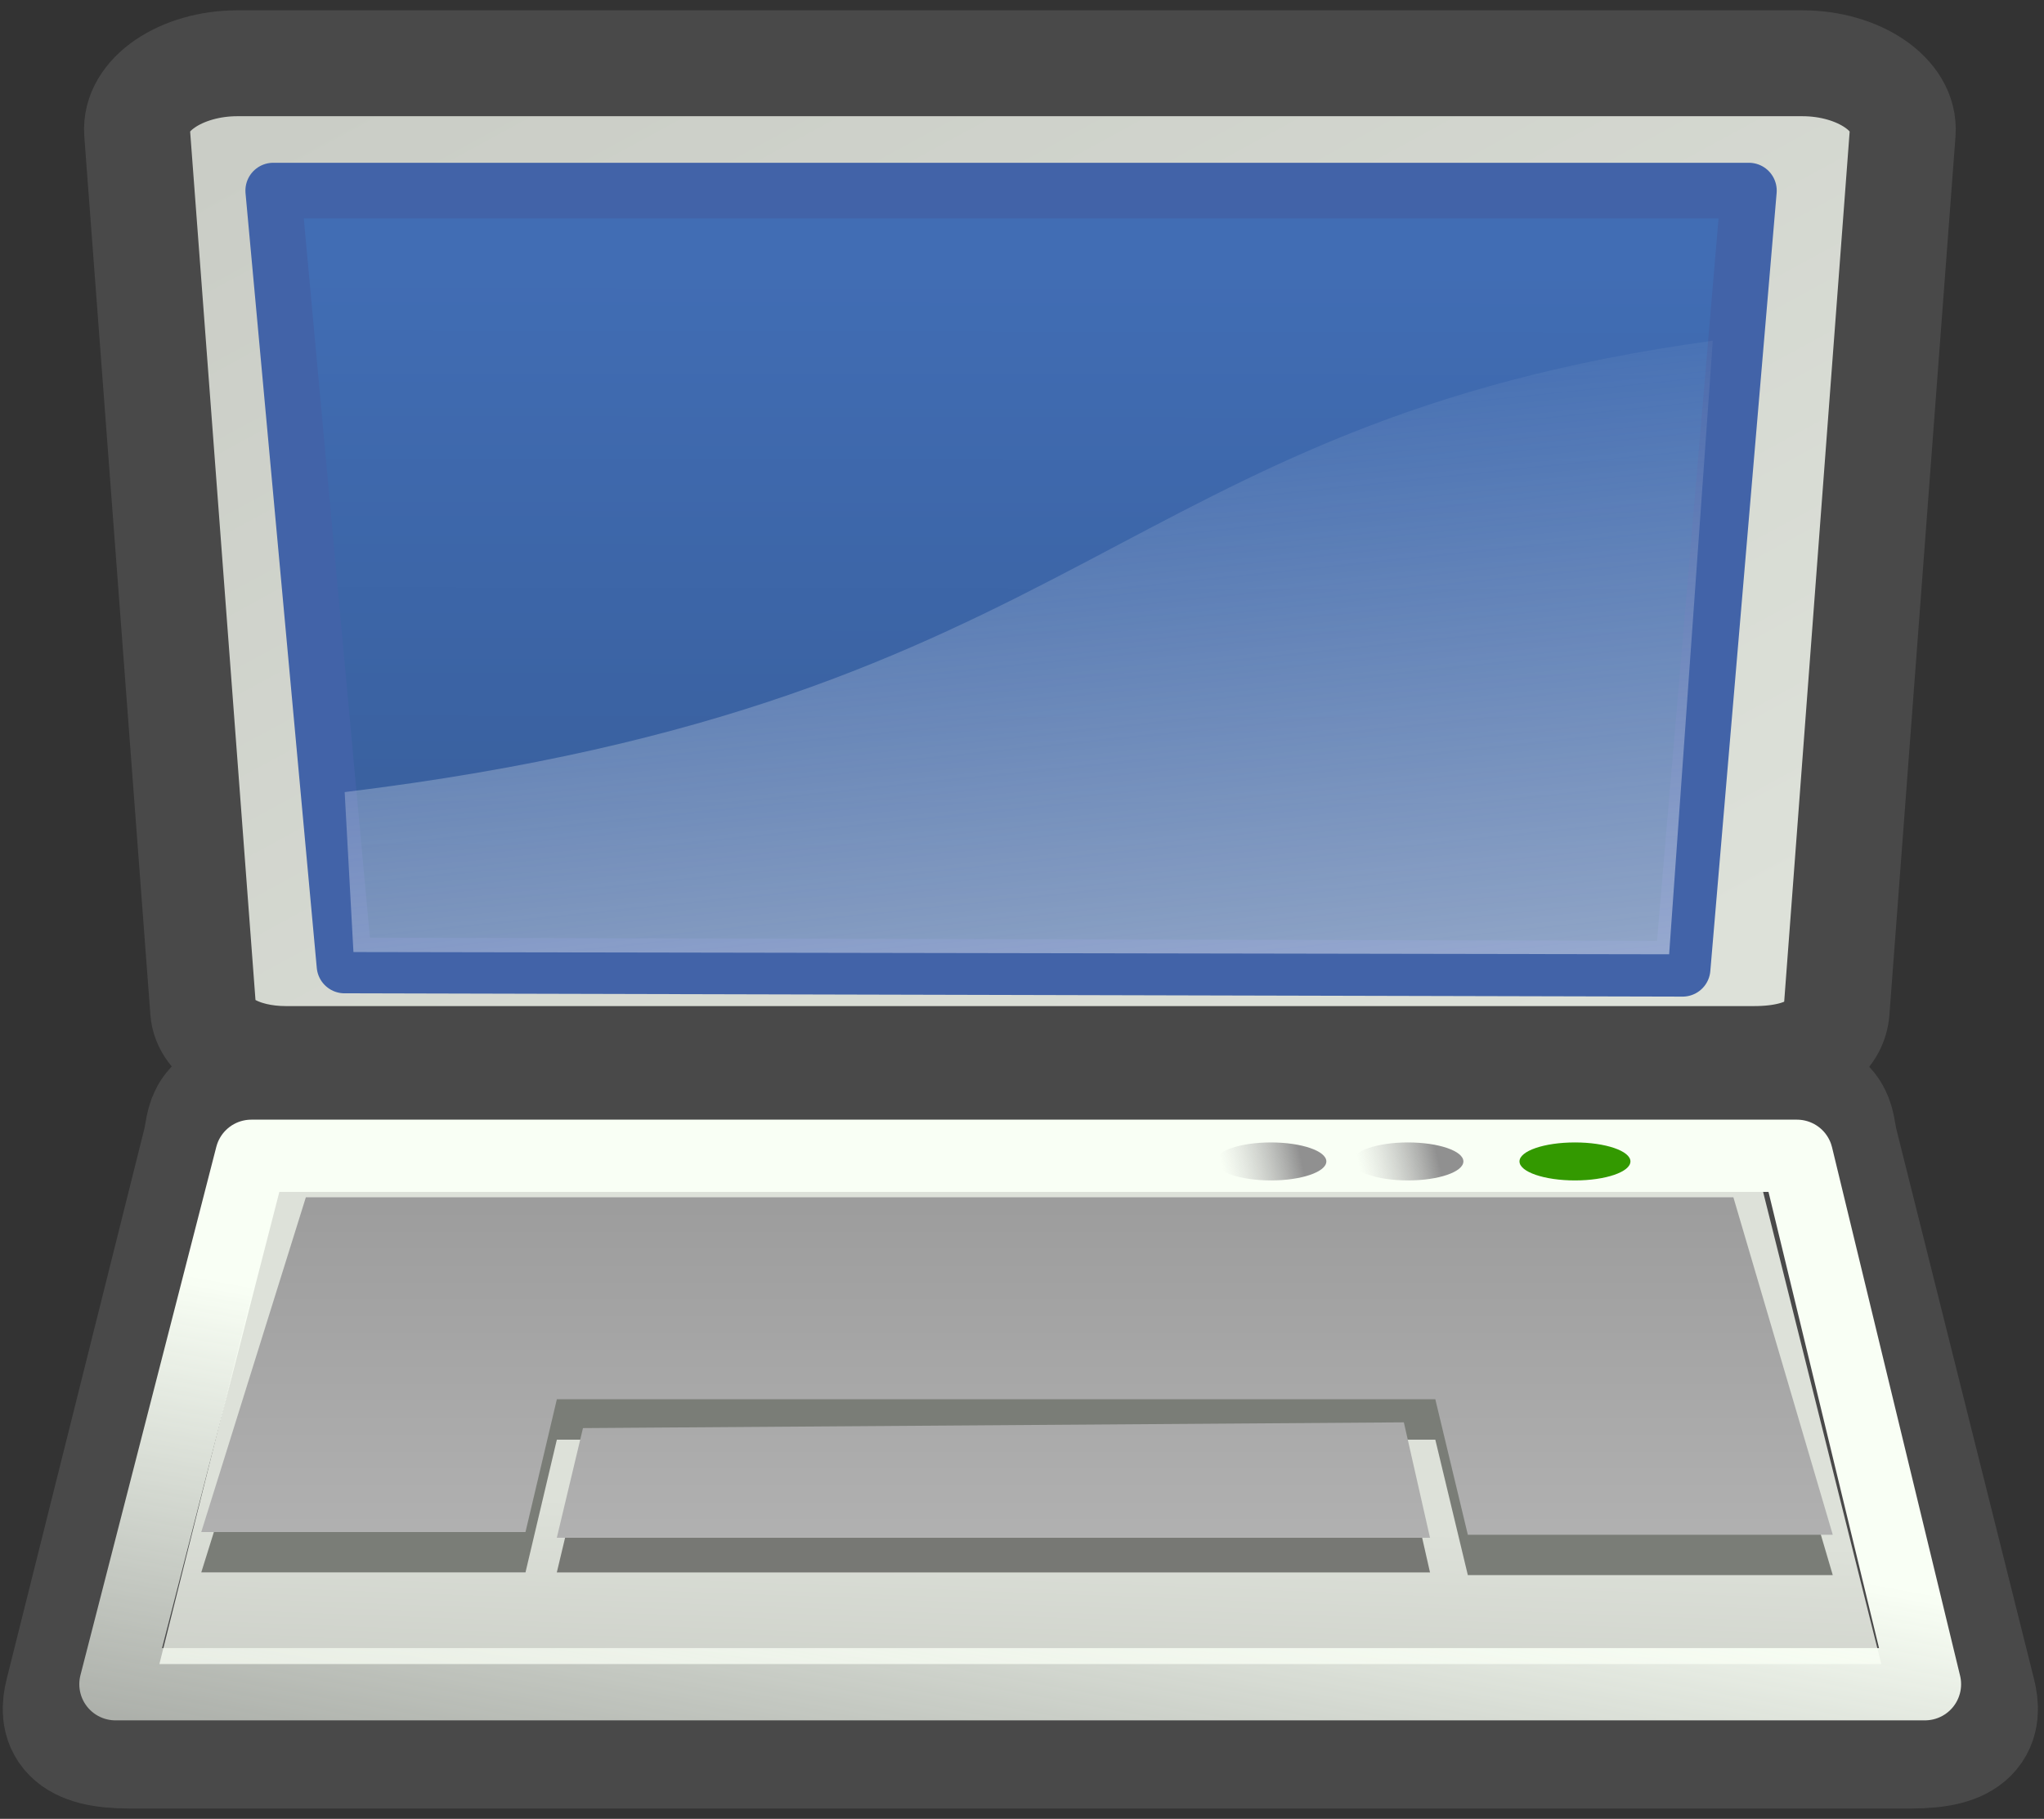 <?xml version="1.0" encoding="utf-8"?>
<!-- Generator: Adobe Illustrator 15.1.0, SVG Export Plug-In . SVG Version: 6.00 Build 0)  -->
<!DOCTYPE svg PUBLIC "-//W3C//DTD SVG 1.1//EN" "http://www.w3.org/Graphics/SVG/1.1/DTD/svg11.dtd">
<svg version="1.1" id="svg2108" xmlns:svg="http://www.w3.org/2000/svg"
	 xmlns="http://www.w3.org/2000/svg" xmlns:xlink="http://www.w3.org/1999/xlink" x="0px" y="0px" width="54.5px" height="48.5px"
	 viewBox="0 0 54.5 48.5" enable-background="new 0 0 54.5 48.5" xml:space="preserve">
<rect x="0" y="0" width="54.5" height="48.5" fill="#333333" stroke="none"/>
<g id="layer1">
</g>
<g>
	
		<linearGradient id="path2888_1_" gradientUnits="userSpaceOnUse" x1="102.088" y1="-8.441" x2="102.018" y2="-10.387" gradientTransform="matrix(2.926 0 0 -3.082 -271.326 14.404)">
		<stop  offset="0" style="stop-color:#DDE1D9"/>
		<stop  offset="1" style="stop-color:#CACDC6"/>
	</linearGradient>
	<linearGradient id="path2888_2_" gradientUnits="userSpaceOnUse" x1="24.891" y1="134.118" x2="47.037" y2="108.254">
		<stop  offset="0" style="stop-color:#8F8F8F"/>
		<stop  offset="1" style="stop-color:#494949"/>
	</linearGradient>
	<path id="path2888" fill="url(#path2888_1_)" stroke="url(#path2888_2_)" stroke-width="3.853" d="M7.134,29.496h40.143
		c1.449,0,1.266,0.473,1.414,1.067l3.672,14.669c0.148,0.595,0.035,1.067-1.414,1.067H3.463c-1.449,0-1.563-0.473-1.414-1.067
		l3.67-14.669C5.868,29.969,5.685,29.496,7.134,29.496z"/>
	<g id="g3380" transform="matrix(1.25,0,0,1.433,-1.836,-13.15)">
		<path id="path2890" fill="#7A7D77" d="M7.993,32.207l-2.231,6.229h6.916l0.669-2.47h18.738l0.694,2.521h7.784l-2.12-6.28H7.993
			L7.993,32.207z"/>
		<path id="path2892" fill="#777874" d="M13.904,36.396l-0.558,2.041h18.626l-0.558-2.148L13.904,36.396z"/>
		
			<linearGradient id="path2898_1_" gradientUnits="userSpaceOnUse" x1="41.304" y1="-100.695" x2="41.304" y2="-106.54" gradientTransform="matrix(7.289 0 0 -1.508 -277.923 -120.225)">
			<stop  offset="0" style="stop-color:#9D9D9D"/>
			<stop  offset="1" style="stop-color:#B9B9B9"/>
		</linearGradient>
		<path id="path2898" fill="url(#path2898_1_)" d="M7.993,31.456l-2.231,6.229h6.916l0.669-2.471h18.738l0.694,2.522h7.784
			l-2.12-6.28H7.993z"/>
		
			<linearGradient id="path2900_1_" gradientUnits="userSpaceOnUse" x1="41.236" y1="-100.695" x2="41.236" y2="-106.541" gradientTransform="matrix(7.289 0 0 -1.508 -277.923 -120.225)">
			<stop  offset="0" style="stop-color:#9D9D9D"/>
			<stop  offset="1" style="stop-color:#B9B9B9"/>
		</linearGradient>
		<path id="path2900" fill="url(#path2900_1_)" d="M13.904,35.751l-0.558,2.041h18.626l-0.558-2.148L13.904,35.751L13.904,35.751z"
			/>
	</g>
	<linearGradient id="path2902_1_" gradientUnits="userSpaceOnUse" x1="28.129" y1="38.215" x2="23.149" y2="65.402">
		<stop  offset="0" style="stop-color:#F9FFF5"/>
		<stop  offset="1" style="stop-color:#F9FFF5;stop-opacity:0"/>
	</linearGradient>
	<path id="path2902" fill="none" stroke="url(#path2902_1_)" stroke-width="1.927" stroke-linejoin="round" d="M6.701,30.82h41.211
		l3.414,14.091H3.078L6.701,30.82z"/>
	
		<linearGradient id="path2876_1_" gradientUnits="userSpaceOnUse" x1="-37.654" y1="330.24" x2="-24.568" y2="317.185" gradientTransform="matrix(-2.989 0 0 1.621 -66.521 -510.454)">
		<stop  offset="0" style="stop-color:#DDE1D9"/>
		<stop  offset="1" style="stop-color:#CACDC6"/>
	</linearGradient>
	<linearGradient id="path2876_2_" gradientUnits="userSpaceOnUse" x1="24.891" y1="134.118" x2="47.037" y2="108.254">
		<stop  offset="0" style="stop-color:#8F8F8F"/>
		<stop  offset="1" style="stop-color:#494949"/>
	</linearGradient>
	<path id="path2876" fill="url(#path2876_1_)" stroke="url(#path2876_2_)" stroke-width="2.824" d="M46.765,28.24H7.623
		c-1.206,0-2.148-0.534-2.205-1.283L3.656,3.537c-0.077-1.023,1.191-1.85,2.672-1.85H48.06c1.48,0,2.75,0.826,2.672,1.85
		l-1.762,23.42C48.917,27.666,48.246,28.24,46.765,28.24z"/>
	
		<linearGradient id="path2878_1_" gradientUnits="userSpaceOnUse" x1="-142.984" y1="332.074" x2="-142.958" y2="343.739" gradientTransform="matrix(-2.218 0 0 1.467 -290.177 -480.023)">
		<stop  offset="0" style="stop-color:#416DB4"/>
		<stop  offset="1" style="stop-color:#385E9B"/>
	</linearGradient>
	<path id="path2878" fill="url(#path2878_1_)" stroke="#4263A8" stroke-width="1.485" stroke-linejoin="round" d="M44.863,25.833
		l1.768-20.75H7.286l1.9,20.662L44.863,25.833L44.863,25.833z"/>
	<linearGradient id="path2880_1_" gradientUnits="userSpaceOnUse" x1="18.207" y1="-31.791" x2="18.207" y2="-22.951">
		<stop  offset="0" style="stop-color:#000000"/>
		<stop  offset="1" style="stop-color:#000000;stop-opacity:0"/>
	</linearGradient>
	
		<path id="path2880" fill="none" stroke="url(#path2880_1_)" stroke-width="2.814" stroke-linecap="round" stroke-opacity="0.248" d="
		M47.96,3.482H6.383"/>
	<linearGradient id="path2882_1_" gradientUnits="userSpaceOnUse" x1="32.198" y1="126.495" x2="49.474" y2="84.299">
		<stop  offset="0" style="stop-color:#FFFFFF"/>
		<stop  offset="1" style="stop-color:#FFFFFF;stop-opacity:0"/>
	</linearGradient>
	<path id="path2882" fill="none" stroke="url(#path2882_1_)" stroke-width="2.824" stroke-opacity="0.701" d="M46.986,27.315
		L7.502,27.35c-0.375,0.001-0.74-0.217-0.771-0.598L4.93,4.042C4.854,3.074,5.645,2.407,7.045,2.407h40.38
		c1.4,0,2.107,0.667,2.031,1.635l-1.75,22.427C47.654,27.125,47.486,27.314,46.986,27.315z"/>
	
		<linearGradient id="path2884_1_" gradientUnits="userSpaceOnUse" x1="-26.6" y1="330.975" x2="-23.746" y2="318.437" gradientTransform="matrix(-3.594 0 0 1.641 -61.756 -513.188)">
		<stop  offset="0" style="stop-color:#FFFFFF"/>
		<stop  offset="1" style="stop-color:#FCFCFF;stop-opacity:0"/>
	</linearGradient>
	<path id="path2884" opacity="0.531" fill="url(#path2884_1_)" enable-background="new    " d="M44.505,25.447l1.164-16.362
		C29.652,11.283,29.106,18.691,9.19,21.122l0.234,4.265L44.505,25.447z"/>
	
		<linearGradient id="path2904_1_" gradientUnits="userSpaceOnUse" x1="-5.624" y1="397.088" x2="-5.015" y2="397.135" gradientTransform="matrix(-3.522 0 0 1.206 14.917 -447.851)">
		<stop  offset="0" style="stop-color:#909090"/>
		<stop  offset="1" style="stop-color:#BEBEBE;stop-opacity:0"/>
	</linearGradient>
	<path id="path2904" fill="url(#path2904_1_)" d="M32.408,30.97c-0.001-0.279,0.662-0.506,1.478-0.506s1.479,0.227,1.479,0.506l0,0
		c0,0.28-0.662,0.507-1.479,0.507S32.408,31.25,32.408,30.97C32.408,30.971,32.408,30.971,32.408,30.97z"/>
	
		<linearGradient id="path2906_1_" gradientUnits="userSpaceOnUse" x1="-4.586" y1="397.088" x2="-3.977" y2="397.135" gradientTransform="matrix(-3.522 0 0 1.206 22.225 -447.851)">
		<stop  offset="0" style="stop-color:#909090"/>
		<stop  offset="1" style="stop-color:#BEBEBE;stop-opacity:0"/>
	</linearGradient>
	<path id="path2906" fill="url(#path2906_1_)" d="M36.061,30.97c0-0.279,0.662-0.506,1.479-0.506s1.479,0.227,1.479,0.506l0,0
		c0,0.28-0.662,0.507-1.479,0.507S36.061,31.25,36.061,30.97C36.061,30.971,36.061,30.971,36.061,30.97z"/>
	<path id="path2908" fill="#339900" d="M40.515,30.97c0-0.279,0.66-0.506,1.479-0.506c0.816,0,1.479,0.227,1.479,0.506l0,0
		c0,0.28-0.662,0.507-1.479,0.507S40.515,31.25,40.515,30.97C40.515,30.971,40.515,30.971,40.515,30.97z"/>
</g>
</svg>
